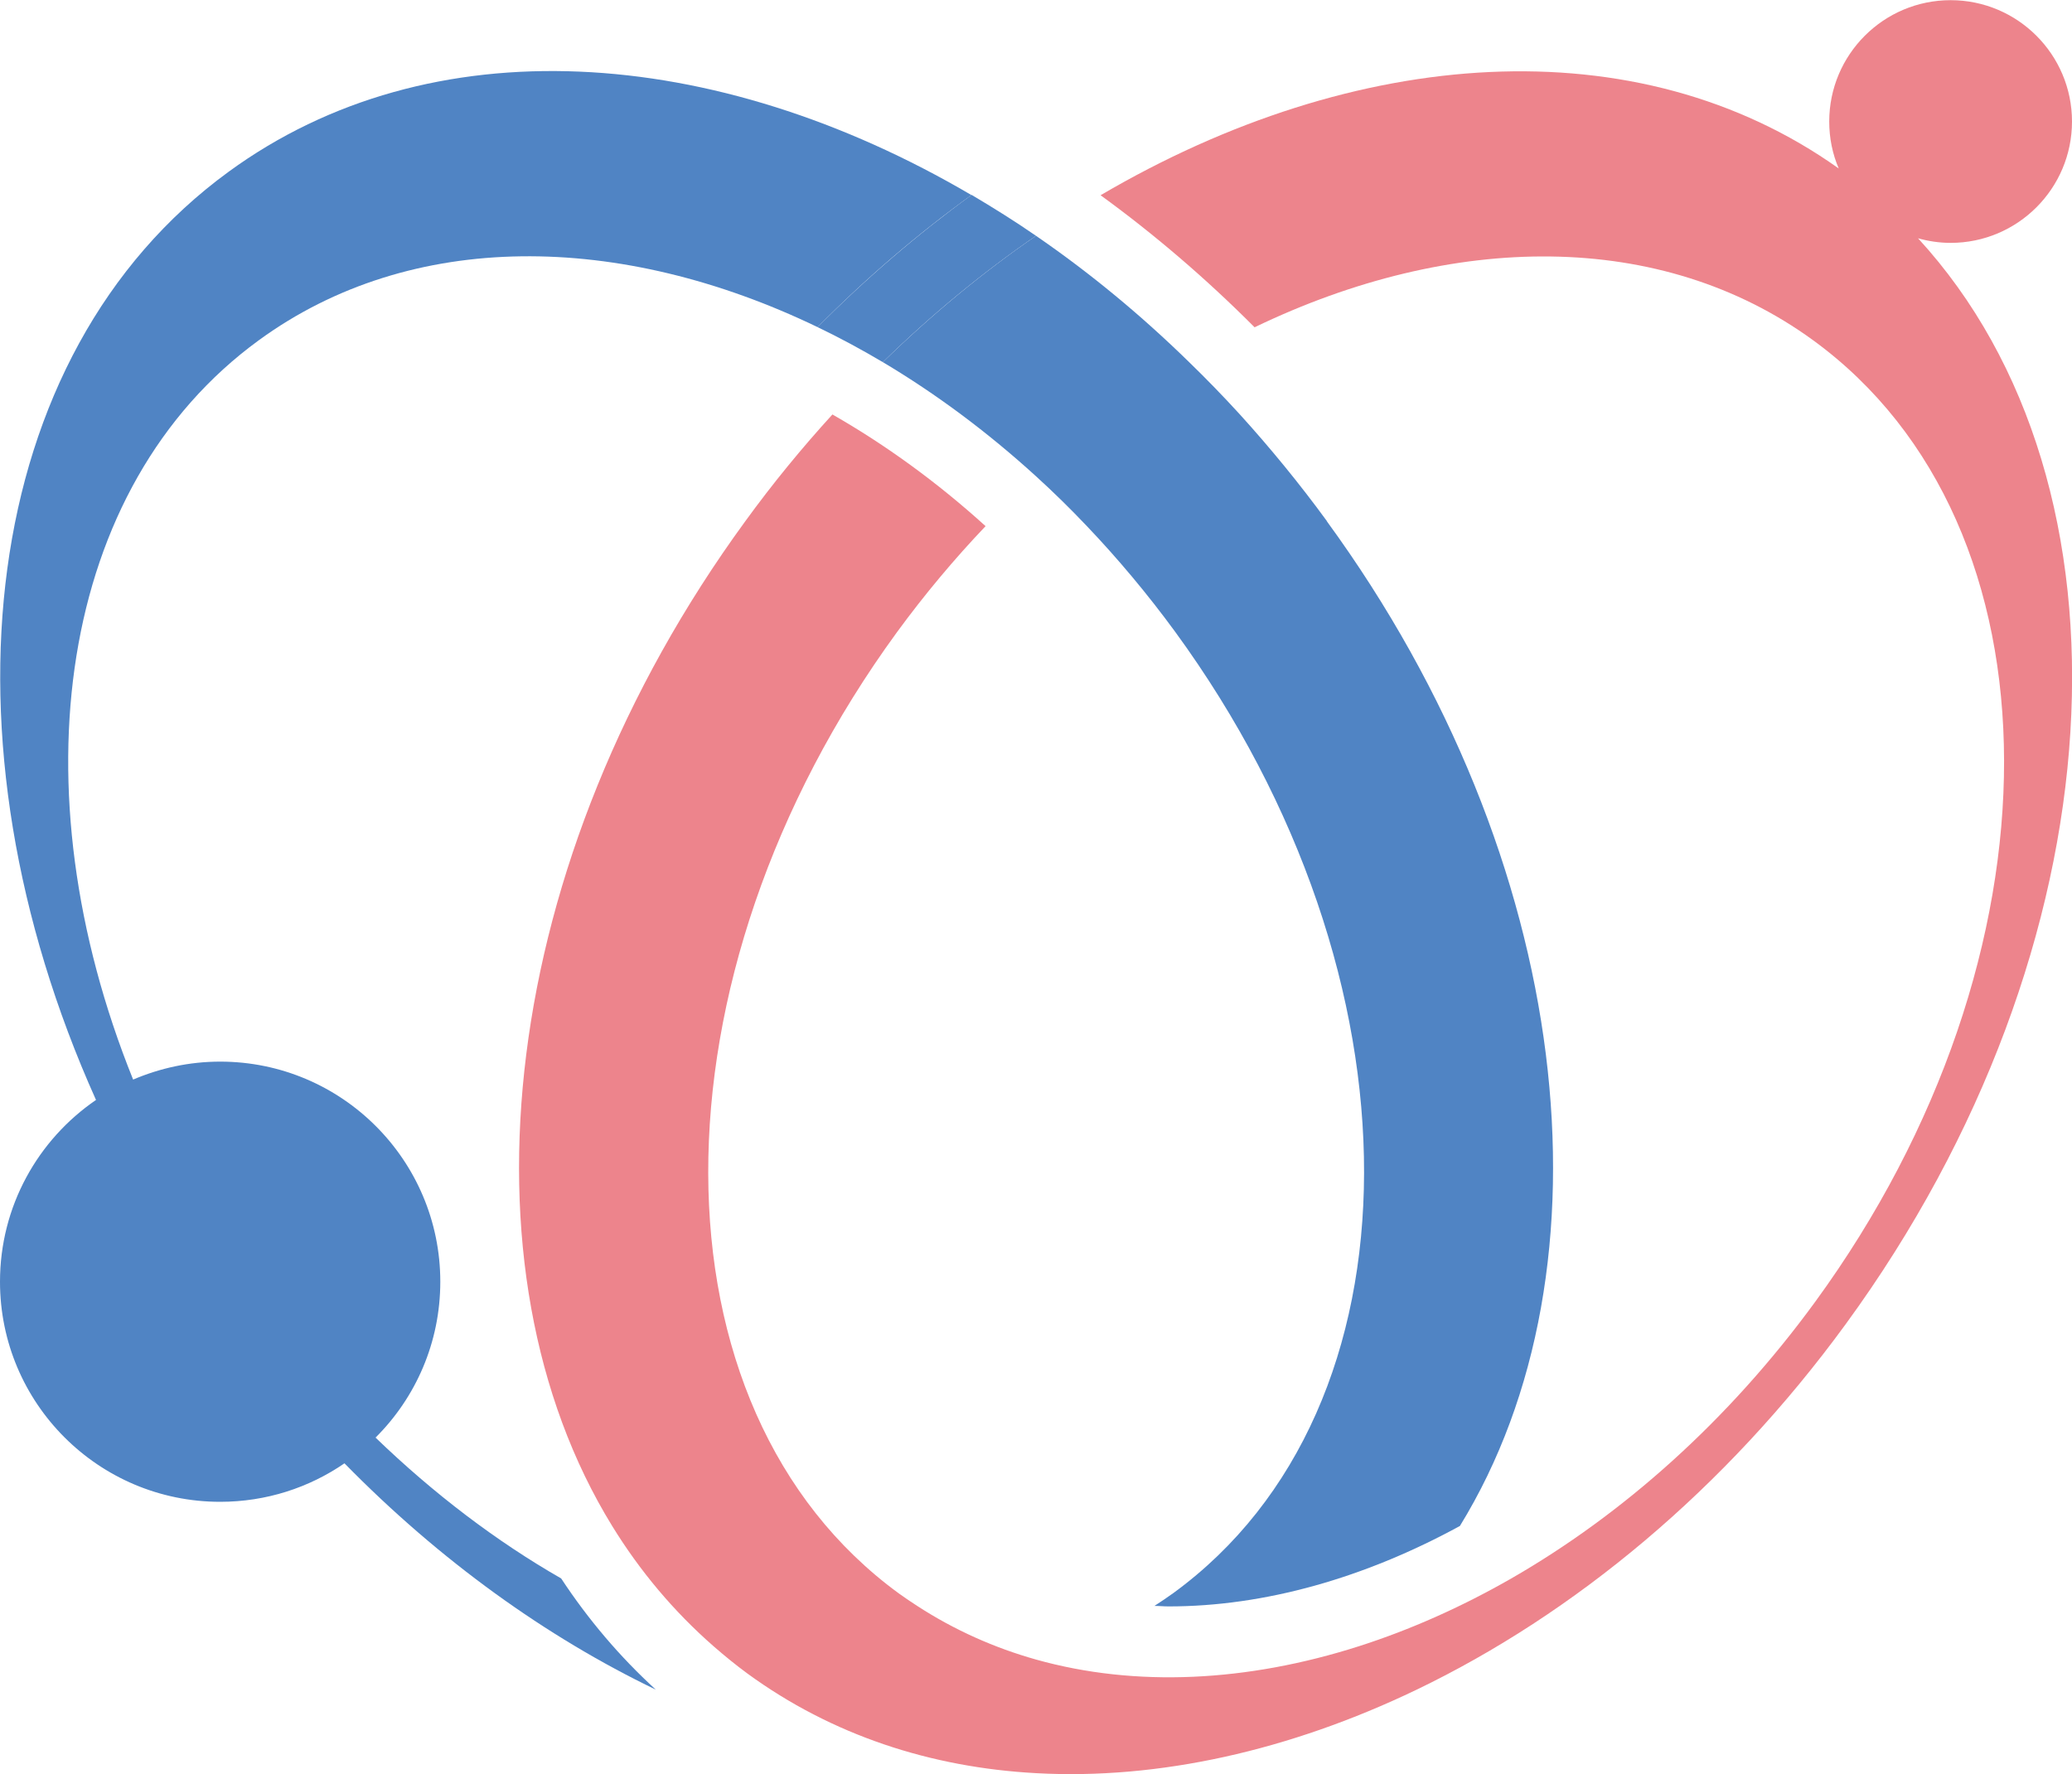 <svg xmlns="http://www.w3.org/2000/svg" version="1.1" xmlns:xlink="http://www.w3.org/1999/xlink" xmlns:svgjs="http://svgjs.dev/svgjs" width="120" height="102.77"><svg id="SvgjsSvg1033" data-name="レイヤー 2" xmlns="http://www.w3.org/2000/svg" viewBox="0 0 120 102.77">
  <defs>
    <style>
      .cls-1 {
        fill: #ed848c;
      }

      .cls-2 {
        fill: #5084c4;
      }
    </style>
  </defs>
  <g id="SvgjsG1032" data-name="レイヤー 1">
    <g>
      <path class="cls-2" d="M47.35,18.95c1.27.61,2.53,1.29,3.78,2.03,2.82-2.76,5.8-5.21,8.87-7.32-1.23-.85-2.48-1.63-3.73-2.37-3.11,2.26-6.1,4.82-8.91,7.65"></path>
      <path class="cls-2" d="M76.85,30.19c-1.6-2.19-3.29-4.25-5.05-6.19-.95-1.04-1.93-2.05-2.93-3.02-2.82-2.76-5.8-5.21-8.87-7.32-3.07,2.11-6.04,4.56-8.87,7.32,3.06,1.82,6.05,4.04,8.87,6.61,1,.91,1.98,1.87,2.93,2.87,1.8,1.89,3.52,3.94,5.13,6.14,14.63,20.04,14.58,44.98-.11,55.69-.36.26-.72.5-1.09.74.27,0,.54.03.82.03,5.57,0,11.36-1.65,16.87-4.66,9.2-14.96,6.64-38.55-7.71-58.21"></path>
      <path class="cls-2" d="M14.99,19.71c8.83-6.44,20.93-6.27,32.36-.76,2.81-2.84,5.8-5.4,8.91-7.65C41.38,2.56,24.92,1.42,13.24,9.95-1.29,20.55-3.85,42.77,5.56,63.72c-3.36,2.3-5.56,6.16-5.56,10.53,0,7.04,5.71,12.75,12.75,12.75,2.67,0,5.15-.82,7.2-2.23,5.53,5.64,11.69,10.06,18.03,13.11-2.09-1.91-3.92-4.07-5.48-6.44-3.75-2.15-7.37-4.9-10.75-8.16,2.32-2.31,3.75-5.5,3.75-9.03,0-7.04-5.71-12.75-12.75-12.75-1.79,0-3.49.38-5.04,1.04C.91,45.68,3.33,28.21,14.99,19.71"></path>
      <path class="cls-1" d="M111.07,13.8c.6.17,1.24.27,1.9.27,3.88,0,7.03-3.15,7.03-7.03s-3.15-7.03-7.03-7.03-7.03,3.15-7.03,7.03c0,.96.19,1.88.55,2.72-11.66-8.3-27.98-7.12-42.75,1.55,3.11,2.26,6.1,4.82,8.92,7.65,11.43-5.51,23.53-5.68,32.36.76,14.69,10.72,14.73,35.65.11,55.69-5.04,6.91-11.16,12.33-17.62,16.04-2.9,1.66-5.85,2.97-8.82,3.92-6.45,2.06-12.9,2.39-18.68.77-2.42-.68-4.73-1.71-6.86-3.09-.37-.24-.73-.48-1.09-.74-14.68-10.72-14.73-35.65-.11-55.69,1.61-2.2,3.33-4.25,5.13-6.14-2.8-2.54-5.79-4.71-8.87-6.47-1.77,1.94-3.46,4-5.05,6.19-14.35,19.67-16.9,43.26-7.7,58.21,1.6,2.6,3.56,4.94,5.87,6.96.63.55,1.28,1.08,1.96,1.58,4.89,3.57,10.62,5.44,16.72,5.77,7.08.39,14.67-1.3,22.02-4.83,9.11-4.38,17.87-11.59,24.87-21.19,15.96-21.87,17.33-48.59,4.18-62.9"></path>
    </g>
  </g>
</svg><style>@media (prefers-color-scheme: light) { :root { filter: none; } }
@media (prefers-color-scheme: dark) { :root { filter: none; } }
</style></svg>